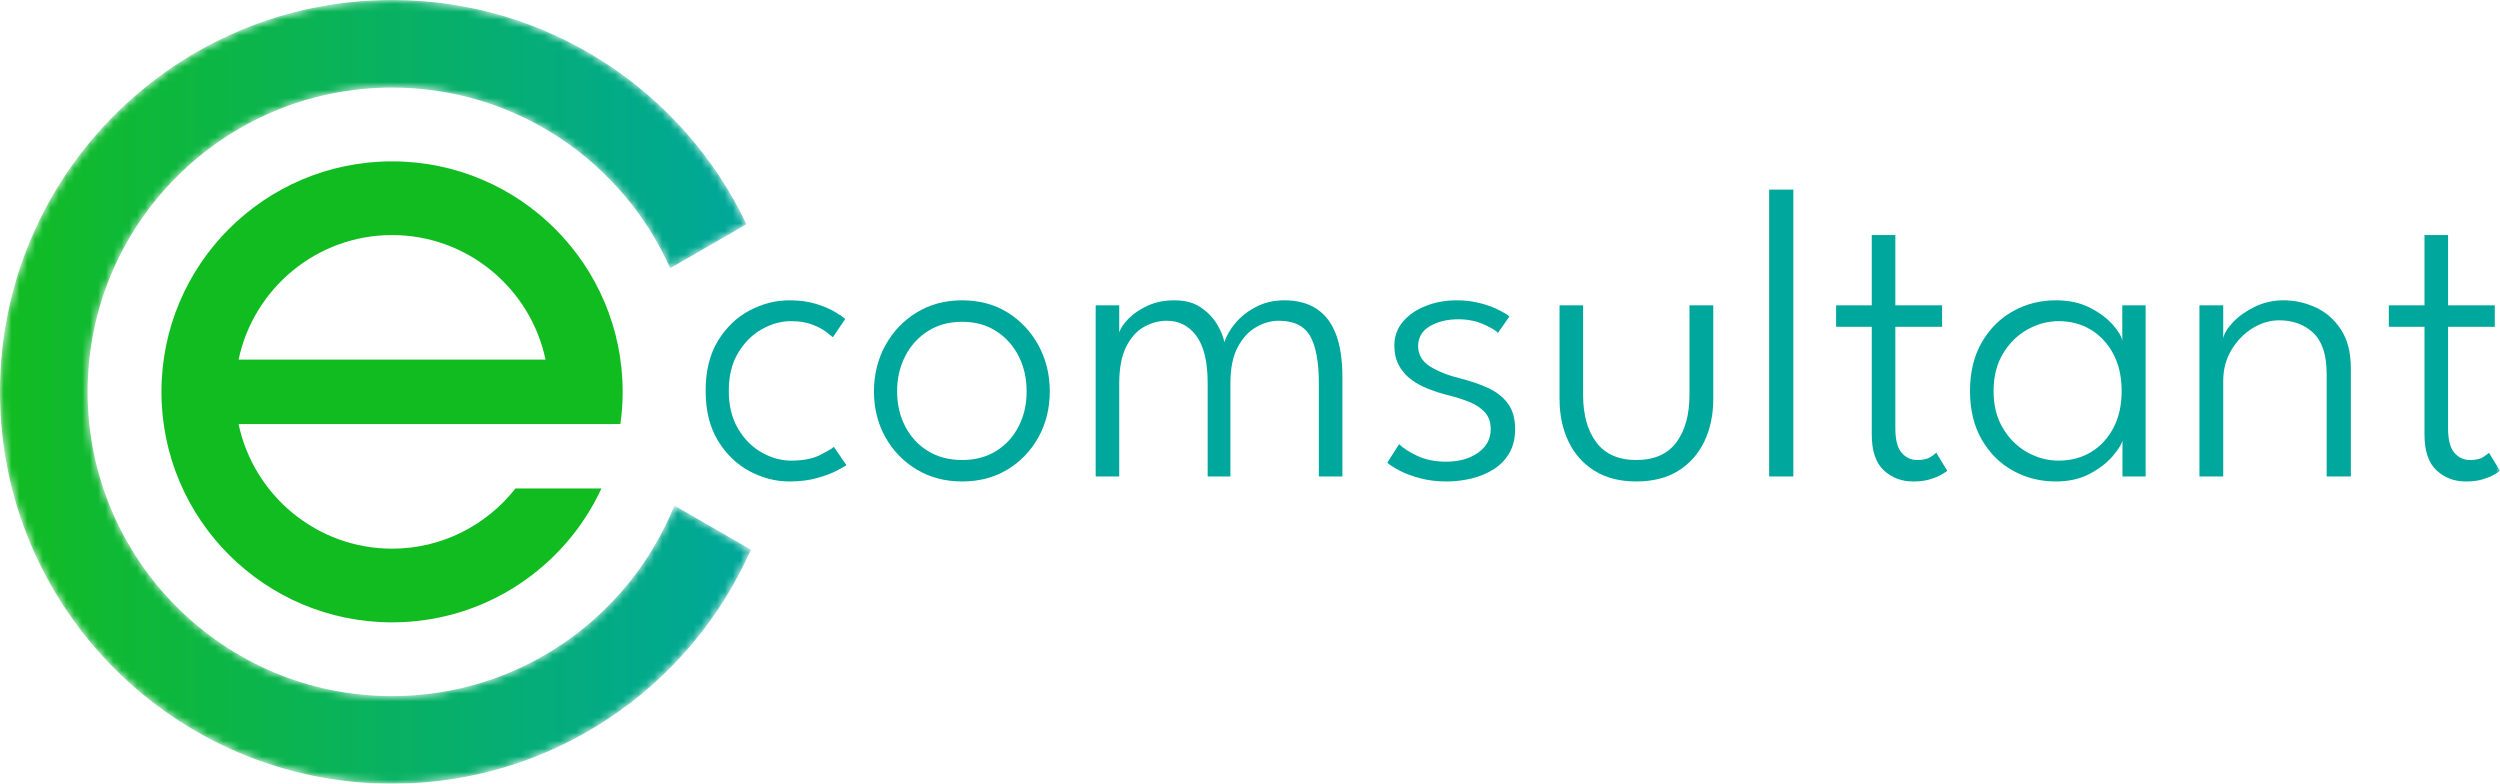 <?xml version="1.0" encoding="UTF-8"?>
<svg width="319px" height="100px" viewBox="0 0 319 100" version="1.1" xmlns="http://www.w3.org/2000/svg" xmlns:xlink="http://www.w3.org/1999/xlink">
    <title>D97BA9E8-9BE8-40BB-9E76-5578A6CF2992</title>
    <defs>
        <polygon id="path-1" points="0 100 319 100 319 0 0 0"></polygon>
        <path d="M50.025,0 C22.397,0 0,22.386 0,49.999 L0,49.999 C0,77.614 22.397,100 50.025,100 L50.025,100 C70.482,100 88.059,87.721 95.812,70.14 L95.812,70.14 L86.054,64.508 C80.301,78.76 66.343,88.824 50.025,88.824 L50.025,88.824 C28.572,88.824 11.182,71.442 11.182,49.999 L11.182,49.999 C11.182,28.558 28.572,11.176 50.025,11.176 L50.025,11.176 C65.857,11.176 79.466,20.649 85.516,34.227 L85.516,34.227 L95.247,28.611 C87.227,11.699 69.995,0 50.025,0 Z" id="path-3"></path>
        <linearGradient x1="0%" y1="50%" x2="99.999%" y2="50%" id="linearGradient-5">
            <stop stop-color="#11BC21" offset="0%"></stop>
            <stop stop-color="#00A79C" offset="100%"></stop>
        </linearGradient>
    </defs>
    <g id="Homepage" stroke="none" stroke-width="1" fill="none" fill-rule="evenodd">
        <g id="D-1-1-Homepage" transform="translate(-255, -50)">
            <g id="ec-logo" transform="translate(255, 50)">
                <g id="Group-18">
                    <path d="M100.925,58.775 C102.486,58.775 103.736,58.532 104.678,58.044 C105.617,57.558 106.194,57.216 106.407,57.022 L108.005,59.361 C107.862,59.468 107.463,59.694 106.806,60.039 C106.15,60.386 105.303,60.704 104.265,60.997 C103.227,61.29 102.052,61.435 100.739,61.435 C98.982,61.435 97.286,61.001 95.655,60.133 C94.022,59.264 92.678,57.969 91.623,56.249 C90.566,54.53 90.039,52.402 90.039,49.864 C90.039,47.312 90.566,45.179 91.623,43.468 C92.678,41.757 94.022,40.471 95.655,39.61 C97.286,38.749 98.982,38.319 100.739,38.319 C102.052,38.319 103.205,38.479 104.198,38.799 C105.192,39.118 106.009,39.473 106.647,39.863 C107.286,40.252 107.686,40.537 107.844,40.714 L106.275,43.029 C106.114,42.888 105.817,42.652 105.383,42.325 C104.949,41.995 104.359,41.69 103.613,41.406 C102.867,41.124 101.971,40.979 100.925,40.979 C99.665,40.979 98.423,41.327 97.198,42.016 C95.976,42.709 94.967,43.717 94.179,45.036 C93.389,46.359 92.994,47.967 92.994,49.864 C92.994,51.764 93.389,53.376 94.179,54.706 C94.967,56.036 95.976,57.046 97.198,57.738 C98.423,58.431 99.665,58.775 100.925,58.775" id="Fill-1" fill="#00A79D"></path>
                    <path d="M122.774,58.696 C124.424,58.696 125.866,58.317 127.099,57.553 C128.332,56.791 129.291,55.743 129.973,54.413 C130.657,53.083 130.998,51.594 130.998,49.945 C130.998,48.278 130.657,46.776 129.973,45.436 C129.291,44.096 128.332,43.032 127.099,42.243 C125.866,41.456 124.424,41.061 122.774,41.061 C121.106,41.061 119.651,41.456 118.41,42.243 C117.167,43.032 116.201,44.096 115.509,45.436 C114.818,46.776 114.471,48.278 114.471,49.945 C114.471,51.594 114.818,53.083 115.509,54.413 C116.201,55.743 117.167,56.791 118.41,57.553 C119.651,58.317 121.106,58.696 122.774,58.696 M122.774,61.435 C120.591,61.435 118.653,60.927 116.959,59.906 C115.264,58.888 113.933,57.508 112.966,55.771 C112,54.032 111.517,52.09 111.517,49.945 C111.517,47.798 112,45.844 112.966,44.078 C113.933,42.314 115.264,40.913 116.959,39.875 C118.653,38.838 120.591,38.319 122.774,38.319 C124.957,38.319 126.886,38.838 128.563,39.875 C130.24,40.913 131.557,42.314 132.516,44.078 C133.473,45.844 133.953,47.798 133.953,49.945 C133.953,52.09 133.473,54.032 132.516,55.771 C131.557,57.508 130.24,58.888 128.563,59.906 C126.886,60.927 124.957,61.435 122.774,61.435" id="Fill-3" fill="#00A79D"></path>
                    <path d="M163.894,38.319 C165.507,38.319 166.865,38.675 167.965,39.384 C169.064,40.094 169.894,41.171 170.454,42.615 C171.013,44.062 171.291,45.9 171.291,48.135 L171.291,60.798 L168.285,60.798 L168.285,48.932 C168.285,46.186 167.911,44.163 167.166,42.868 C166.421,41.575 165.091,40.928 163.174,40.928 C162.198,40.928 161.237,41.198 160.287,41.739 C159.338,42.279 158.553,43.134 157.931,44.305 C157.31,45.475 157,47.019 157,48.932 L157,60.798 L154.099,60.798 L154.099,48.932 C154.099,46.186 153.62,44.163 152.662,42.868 C151.705,41.575 150.444,40.928 148.882,40.928 C147.889,40.928 146.927,41.183 145.996,41.699 C145.063,42.212 144.301,43.06 143.705,44.238 C143.111,45.419 142.814,46.983 142.814,48.932 L142.814,60.798 L139.808,60.798 L139.808,38.957 L142.814,38.957 L142.814,42.416 C142.991,41.868 143.396,41.272 144.026,40.635 C144.655,39.997 145.467,39.451 146.461,39 C147.454,38.546 148.591,38.319 149.867,38.319 C151.216,38.319 152.334,38.62 153.221,39.223 C154.108,39.829 154.801,40.545 155.297,41.379 C155.792,42.212 156.104,42.975 156.228,43.667 C156.494,42.833 156.974,42.009 157.665,41.194 C158.358,40.377 159.236,39.695 160.301,39.144 C161.366,38.596 162.563,38.319 163.894,38.319" id="Fill-5" fill="#00A79D"></path>
                    <path d="M185.876,38.319 C186.888,38.319 187.842,38.432 188.737,38.652 C189.633,38.874 190.418,39.148 191.093,39.476 C191.767,39.806 192.273,40.102 192.61,40.369 L191.146,42.469 C190.774,42.114 190.125,41.739 189.203,41.339 C188.281,40.94 187.242,40.741 186.089,40.741 C184.669,40.741 183.459,41.034 182.457,41.617 C181.454,42.203 180.953,43.055 180.953,44.171 C180.953,45.255 181.459,46.114 182.469,46.754 C183.481,47.391 184.811,47.915 186.461,48.322 C187.722,48.642 188.87,49.042 189.909,49.518 C190.947,49.997 191.776,50.65 192.398,51.474 C193.017,52.3 193.329,53.395 193.329,54.76 C193.329,55.93 193.089,56.937 192.61,57.778 C192.13,58.622 191.479,59.307 190.654,59.84 C189.829,60.371 188.892,60.771 187.846,61.036 C186.798,61.302 185.699,61.436 184.546,61.436 C183.358,61.436 182.258,61.302 181.246,61.036 C180.235,60.771 179.369,60.453 178.65,60.081 C177.933,59.706 177.386,59.362 177.014,59.041 L178.532,56.674 C178.992,57.154 179.751,57.644 180.806,58.151 C181.863,58.657 183.099,58.909 184.52,58.909 C186.169,58.909 187.531,58.528 188.604,57.766 C189.678,57.002 190.215,56.002 190.215,54.76 C190.215,53.855 189.956,53.129 189.443,52.578 C188.928,52.03 188.254,51.589 187.42,51.26 C186.586,50.935 185.699,50.654 184.758,50.423 C183.854,50.193 182.989,49.913 182.164,49.585 C181.339,49.257 180.607,48.846 179.969,48.349 C179.329,47.853 178.828,47.253 178.465,46.553 C178.1,45.853 177.92,45.032 177.92,44.092 C177.92,42.923 178.283,41.907 179.01,41.046 C179.738,40.185 180.708,39.516 181.925,39.039 C183.139,38.558 184.457,38.319 185.876,38.319" id="Fill-7" fill="#00A79D"></path>
                    <path d="M202.004,50.371 C202.004,52.923 202.568,54.949 203.695,56.447 C204.822,57.949 206.52,58.696 208.791,58.696 C211.08,58.696 212.783,57.949 213.901,56.447 C215.019,54.949 215.577,52.923 215.577,50.371 L215.577,38.958 L218.612,38.958 L218.612,50.902 C218.612,52.942 218.23,54.756 217.468,56.343 C216.704,57.929 215.595,59.174 214.141,60.081 C212.684,60.984 210.903,61.435 208.791,61.435 C206.696,61.435 204.924,60.984 203.468,60.081 C202.013,59.174 200.904,57.929 200.142,56.343 C199.378,54.756 198.998,52.942 198.998,50.902 L198.998,38.958 L202.004,38.958 L202.004,50.371 Z" id="Fill-9" fill="#00A79D"></path>
                    <mask id="mask-2" fill="white">
                        <use xlink:href="#path-1"></use>
                    </mask>
                    <g id="Clip-12"></g>
                    <polygon id="Fill-11" fill="#00A79D" mask="url(#mask-2)" points="225.744 60.797 228.831 60.797 228.831 24.194 225.744 24.194"></polygon>
                    <path d="M234.287,38.957 L238.838,38.957 L238.838,29.993 L241.846,29.993 L241.846,38.957 L247.808,38.957 L247.808,41.698 L241.846,41.698 L241.846,54.652 C241.846,56.107 242.112,57.144 242.644,57.765 C243.177,58.387 243.842,58.697 244.64,58.697 C245.404,58.697 245.98,58.563 246.37,58.298 C246.76,58.032 246.991,57.854 247.063,57.765 L248.474,60.08 C248.366,60.168 248.127,60.323 247.754,60.546 C247.382,60.766 246.892,60.97 246.289,61.156 C245.686,61.345 244.959,61.436 244.108,61.436 C242.635,61.436 241.389,60.962 240.368,60.013 C239.349,59.064 238.838,57.543 238.838,55.451 L238.838,41.698 L234.287,41.698 L234.287,38.957 Z" id="Fill-13" fill="#00A79D" mask="url(#mask-2)"></path>
                    <path d="M254.38,49.891 C254.38,51.736 254.78,53.322 255.577,54.652 C256.376,55.982 257.409,57.003 258.679,57.712 C259.947,58.422 261.283,58.776 262.685,58.776 C264.228,58.776 265.603,58.413 266.811,57.686 C268.015,56.959 268.969,55.931 269.671,54.601 C270.371,53.271 270.722,51.701 270.722,49.891 C270.722,48.083 270.371,46.514 269.671,45.184 C268.969,43.854 268.015,42.82 266.811,42.082 C265.603,41.347 264.228,40.98 262.685,40.98 C261.283,40.98 259.947,41.338 258.679,42.058 C257.409,42.775 256.376,43.8 255.577,45.13 C254.78,46.46 254.38,48.048 254.38,49.891 L254.38,49.891 Z M270.828,60.797 L270.828,56.224 C270.704,56.701 270.292,57.358 269.59,58.192 C268.889,59.025 267.922,59.774 266.689,60.439 C265.456,61.104 263.997,61.436 262.311,61.436 C260.342,61.436 258.529,60.981 256.868,60.067 C255.21,59.154 253.879,57.832 252.876,56.102 C251.875,54.373 251.374,52.304 251.374,49.891 C251.374,47.48 251.875,45.409 252.876,43.68 C253.879,41.95 255.21,40.626 256.868,39.703 C258.529,38.78 260.342,38.32 262.311,38.32 C263.997,38.32 265.453,38.636 266.677,39.264 C267.9,39.894 268.872,40.616 269.59,41.433 C270.309,42.248 270.713,42.931 270.803,43.479 L270.803,38.958 L273.783,38.958 L273.783,60.797 L270.828,60.797 Z" id="Fill-14" fill="#00A79D" mask="url(#mask-2)"></path>
                    <path d="M291.401,38.319 C292.785,38.319 294.134,38.617 295.446,39.211 C296.759,39.806 297.842,40.744 298.693,42.032 C299.545,43.318 299.97,44.98 299.97,47.019 L299.97,60.798 L296.883,60.798 L296.883,47.736 C296.883,45.307 296.315,43.556 295.181,42.483 C294.044,41.409 292.589,40.873 290.816,40.873 C289.644,40.873 288.513,41.21 287.423,41.883 C286.331,42.558 285.434,43.48 284.734,44.652 C284.034,45.821 283.683,47.133 283.683,48.588 L283.683,60.798 L280.648,60.798 L280.648,38.957 L283.683,38.957 L283.683,43.161 C283.807,42.54 284.228,41.854 284.947,41.099 C285.665,40.346 286.587,39.695 287.714,39.144 C288.842,38.596 290.07,38.319 291.401,38.319" id="Fill-15" fill="#00A79D" mask="url(#mask-2)"></path>
                    <path d="M304.814,38.957 L309.365,38.957 L309.365,29.993 L312.373,29.993 L312.373,38.957 L318.335,38.957 L318.335,41.698 L312.373,41.698 L312.373,54.652 C312.373,56.107 312.639,57.144 313.171,57.765 C313.704,58.387 314.369,58.697 315.167,58.697 C315.931,58.697 316.506,58.563 316.897,58.298 C317.287,58.032 317.518,57.854 317.59,57.765 L319.001,60.08 C318.893,60.168 318.654,60.323 318.281,60.546 C317.909,60.766 317.419,60.97 316.816,61.156 C316.213,61.345 315.486,61.436 314.635,61.436 C313.162,61.436 311.916,60.962 310.895,60.013 C309.876,59.064 309.365,57.543 309.365,55.451 L309.365,41.698 L304.814,41.698 L304.814,38.957 Z" id="Fill-16" fill="#00A79D" mask="url(#mask-2)"></path>
                    <path d="M50.028,29.993 C59.651,29.993 67.708,36.822 69.61,45.888 L30.446,45.888 C32.348,36.822 40.405,29.993 50.028,29.993 M79.453,50.002 C79.453,33.758 66.28,20.59 50.028,20.59 C33.776,20.59 20.601,33.758 20.601,50.002 C20.601,66.245 33.776,79.413 50.028,79.413 C61.873,79.413 72.077,72.414 76.743,62.331 L65.77,62.331 C62.104,67.001 56.412,70.01 50.028,70.01 C40.405,70.01 32.348,63.181 30.446,54.115 L78.337,54.115 L78.337,54.103 L79.163,54.103 C79.35,52.763 79.453,51.395 79.453,50.002" id="Fill-17" fill="#11BC21" mask="url(#mask-2)"></path>
                </g>
                <g id="Group-21">
                    <mask id="mask-4" fill="white">
                        <use xlink:href="#path-3"></use>
                    </mask>
                    <g id="Clip-20"></g>
                    <path d="M50.025,0 C22.397,0 0,22.386 0,49.999 L0,49.999 C0,77.614 22.397,100 50.025,100 L50.025,100 C70.482,100 88.059,87.721 95.812,70.14 L95.812,70.14 L86.054,64.508 C80.301,78.76 66.343,88.824 50.025,88.824 L50.025,88.824 C28.572,88.824 11.182,71.442 11.182,49.999 L11.182,49.999 C11.182,28.558 28.572,11.176 50.025,11.176 L50.025,11.176 C65.857,11.176 79.466,20.649 85.516,34.227 L85.516,34.227 L95.247,28.611 C87.227,11.699 69.995,0 50.025,0 Z" id="Fill-19" fill="url(#linearGradient-5)" mask="url(#mask-4)"></path>
                </g>
            </g>
        </g>
    </g>
</svg>
